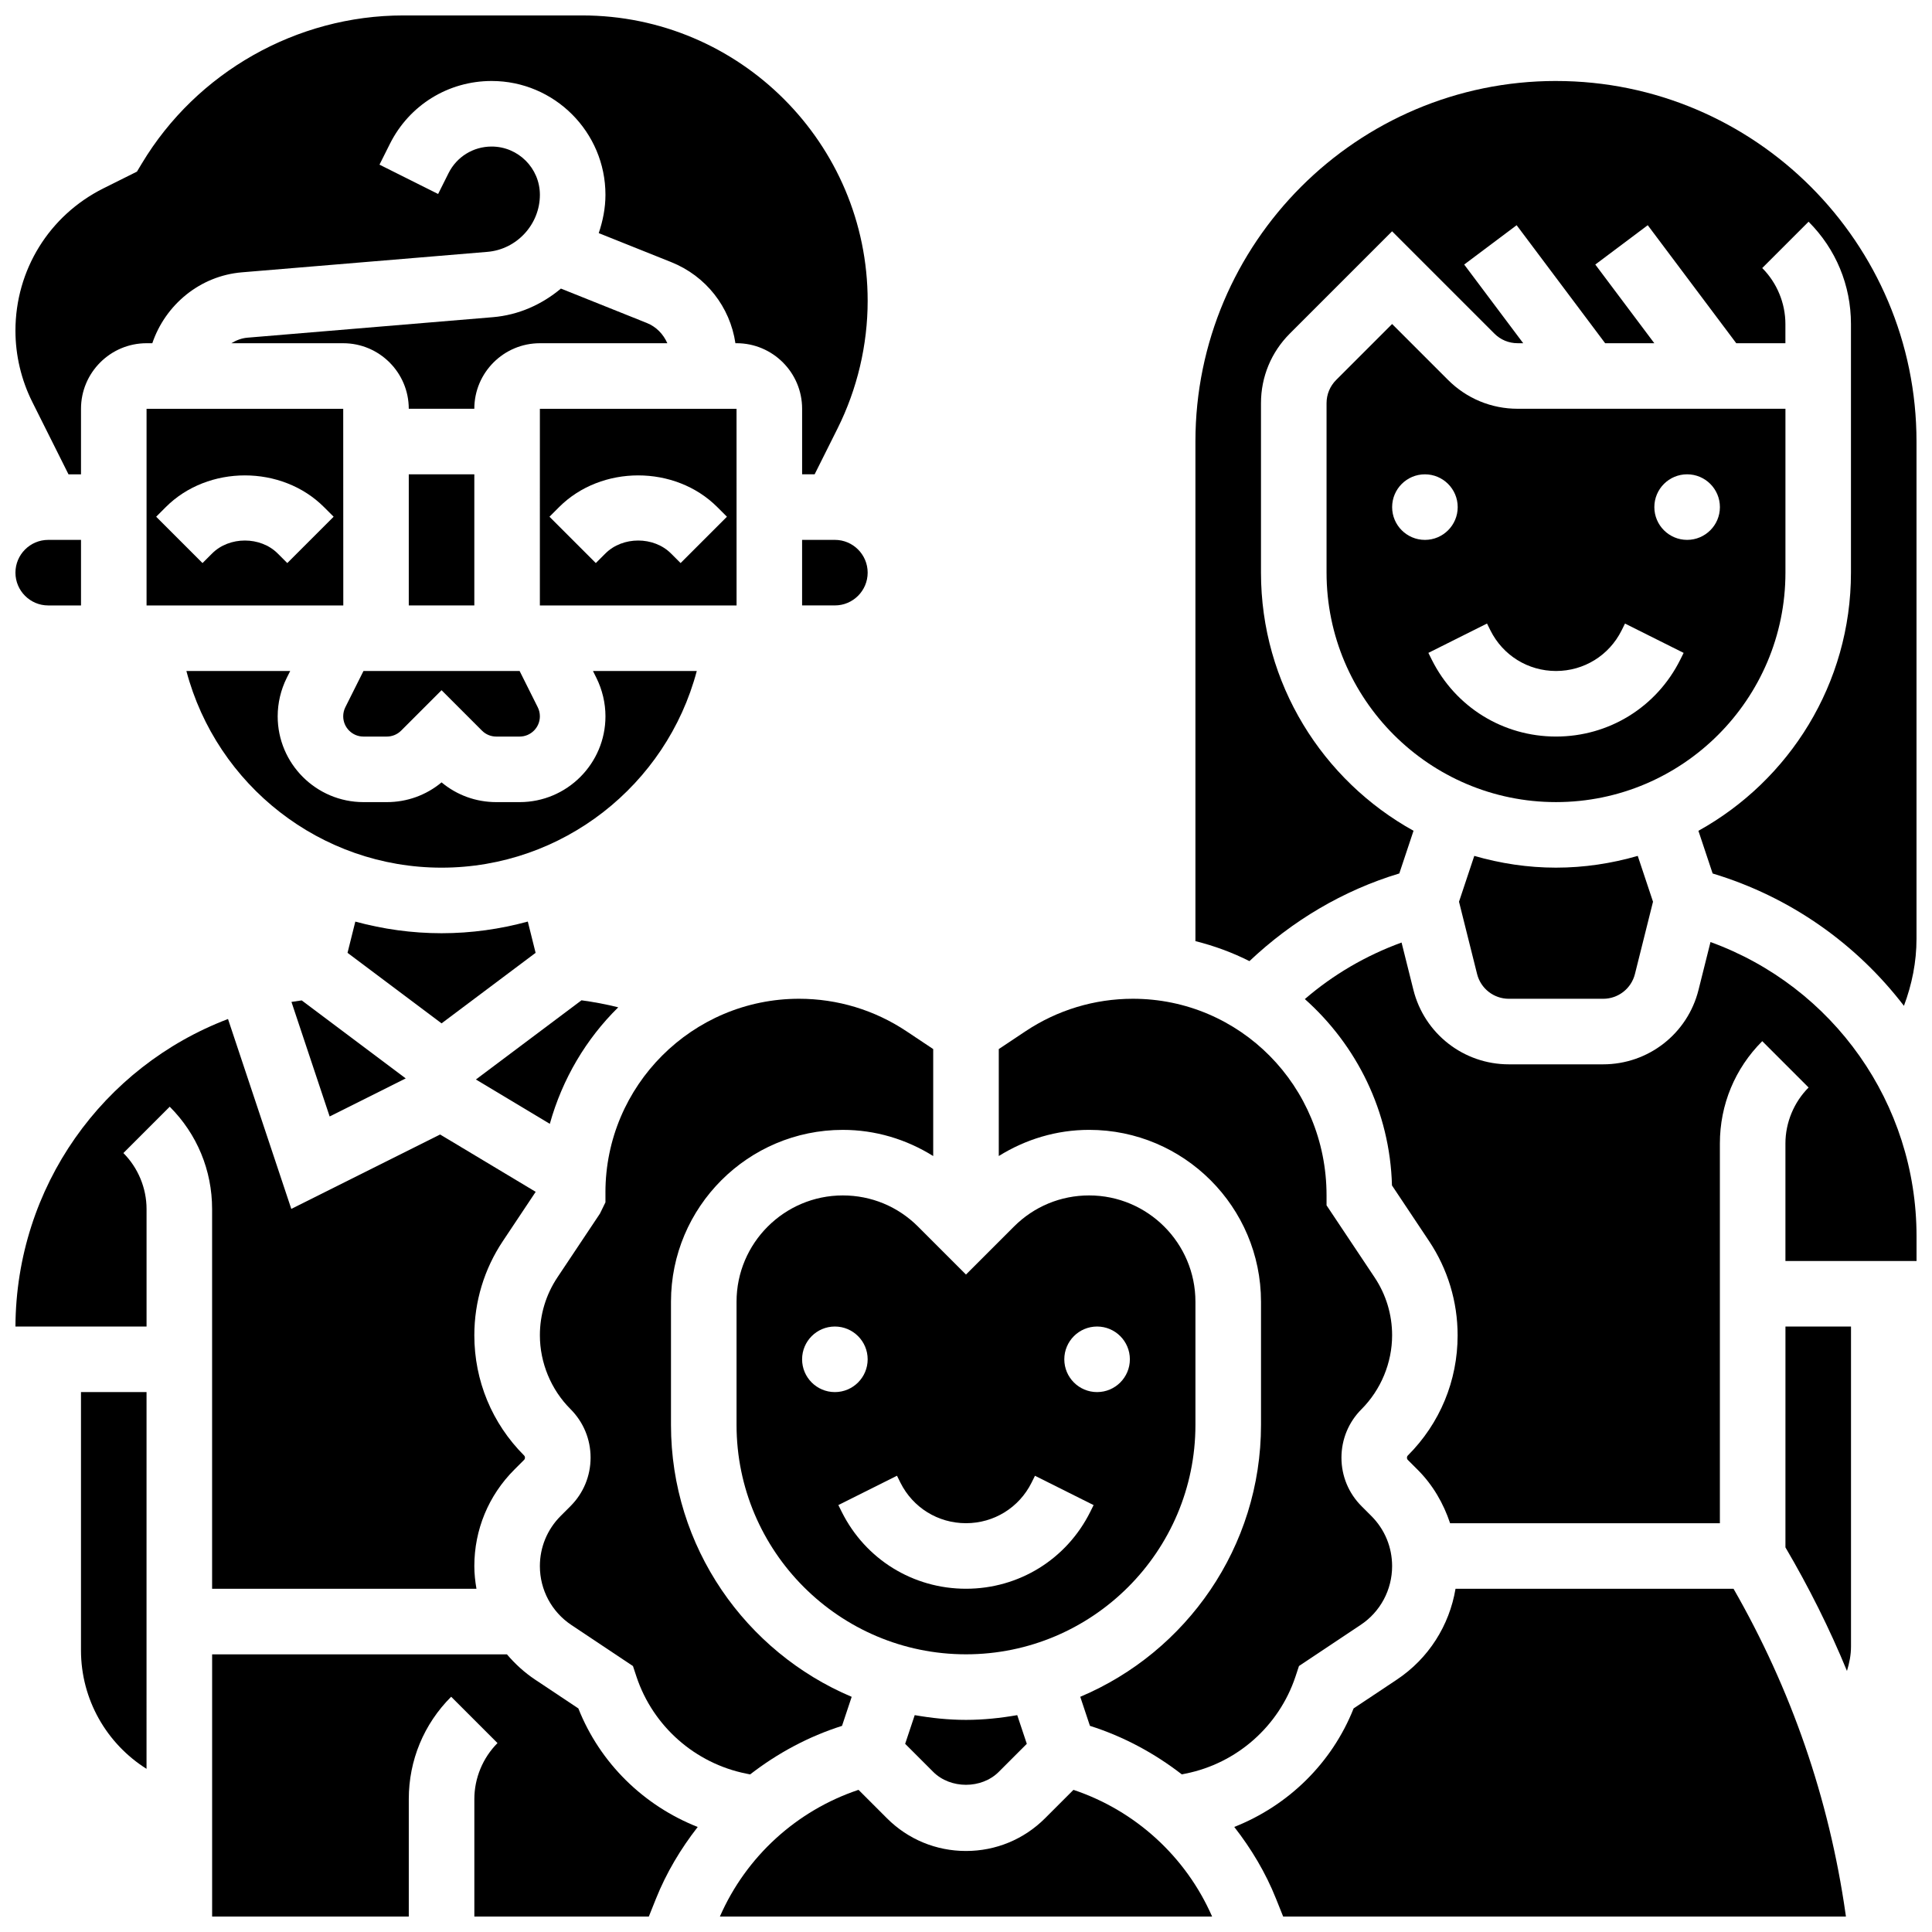 <?xml version="1.0" encoding="UTF-8"?>
<!-- Uploaded to: ICON Repo, www.svgrepo.com, Generator: ICON Repo Mixer Tools -->
<svg width="800px" height="800px" version="1.1" viewBox="144 144 512 512" xmlns="http://www.w3.org/2000/svg">
 <defs>
  <clipPath id="h">
   <path d="m148.09 148.09h225.91v121.91h-225.91z"/>
  </clipPath>
  <clipPath id="g">
   <path d="m489 393h162.9v155h-162.9z"/>
  </clipPath>
  <clipPath id="f">
   <path d="m460 165h191.9v246h-191.9z"/>
  </clipPath>
  <clipPath id="e">
   <path d="m148.09 287h17.906v18h-17.906z"/>
  </clipPath>
  <clipPath id="d">
   <path d="m200 582h129v69.902h-129z"/>
  </clipPath>
  <clipPath id="c">
   <path d="m148.09 414h137.91v152h-137.91z"/>
  </clipPath>
  <clipPath id="b">
   <path d="m334 618h132v33.902h-132z"/>
  </clipPath>
  <clipPath id="a">
   <path d="m471 565h163v86.902h-163z"/>
  </clipPath>
 </defs>
 <path d="m182.84 304.45h52.137l-0.02-52.117h-52.117zm5.09-26.059c11.195-11.207 30.742-11.207 41.938 0l2.547 2.547-12.281 12.281-2.547-2.547c-4.57-4.57-12.805-4.57-17.371 0l-2.547 2.547-12.281-12.281z"/>
 <path d="m261.02 373.94c32.062 0 59.605-21.855 67.633-52.117h-27.508l0.91 1.832c1.562 3.144 2.398 6.664 2.398 10.172 0 12.543-10.199 22.742-22.742 22.742h-6.184c-5.359 0-10.441-1.84-14.508-5.231-4.074 3.391-9.145 5.231-14.504 5.231h-6.176c-12.555 0-22.75-10.199-22.75-22.742 0-3.508 0.832-7.027 2.398-10.172l0.918-1.832h-27.508c8.016 30.273 35.562 52.117 67.621 52.117z"/>
 <path d="m252.33 269.7h17.371v34.746h-17.371z"/>
 <path d="m251.52 429.79-27.562-20.672c-0.91 0.121-1.824 0.25-2.719 0.398l10.121 30.359z"/>
 <path d="m285.94 396.51-2.066-8.285c-7.316 1.996-14.969 3.09-22.855 3.09s-15.539-1.094-22.855-3.082l-2.066 8.277 24.922 18.691z"/>
 <path d="m373.94 295.76c0-4.785-3.898-8.688-8.688-8.688h-8.688v17.371h8.688c4.789 0.004 8.688-3.898 8.688-8.684z"/>
 <g clip-path="url(#h)">
  <path d="m162.15 269.7h3.316v-17.371c0-9.582 7.793-17.371 17.371-17.371h1.527c3.441-10.156 12.594-17.859 23.75-18.789l65.043-5.422c7.805-0.645 13.918-7.289 13.918-15.125 0-7.043-5.738-12.785-12.785-12.785-4.883 0-9.258 2.711-11.43 7.062l-2.754 5.508-15.539-7.773 2.754-5.5c5.133-10.277 15.469-16.672 26.969-16.672 16.625 0 30.16 13.535 30.16 30.16 0 3.543-0.695 6.934-1.781 10.156l19.195 7.68c9.234 3.691 15.602 11.879 17.027 21.496h0.305c9.582 0 17.371 7.793 17.371 17.371v17.371h3.316l6.07-12.137c5.223-10.453 7.984-22.145 7.984-33.828 0-41.711-33.926-75.641-75.641-75.641h-47.438c-28.211 0-54.746 15.027-69.262 39.219l-1.305 2.172-8.895 4.438c-14.375 7.195-23.305 21.648-23.305 37.719 0 6.516 1.539 13.031 4.449 18.848z"/>
 </g>
 <path d="m307.84 410.95c-3.195-0.809-6.445-1.406-9.738-1.859l-27.98 20.984 19.586 11.754c3.324-11.918 9.629-22.523 18.133-30.879z"/>
 <path d="m367.36 460.8c-15.531 0-28.168 12.637-28.168 28.168v32.637c0 33.531 27.273 60.805 60.805 60.805s60.805-27.273 60.805-60.805v-32.633c0-15.535-12.641-28.172-28.172-28.172-7.523 0-14.594 2.926-19.918 8.254l-12.715 12.715-12.719-12.719c-5.324-5.324-12.395-8.25-19.918-8.25zm-10.797 43.43c0-4.793 3.891-8.688 8.688-8.688 4.793 0 8.688 3.891 8.688 8.688 0 4.793-3.891 8.688-8.688 8.688s-8.688-3.891-8.688-8.688zm78.176-8.688c4.793 0 8.688 3.891 8.688 8.688 0 4.793-3.891 8.688-8.688 8.688-4.793 0-8.688-3.891-8.688-8.688 0.004-4.793 3.894-8.688 8.688-8.688zm-17.371 41.383 0.91-1.832 15.539 7.773-0.91 1.832c-6.269 12.543-18.883 20.336-32.91 20.336s-26.641-7.793-32.914-20.344l-0.91-1.832 15.539-7.773 0.91 1.84c3.309 6.621 9.965 10.738 17.375 10.738 7.406 0 14.062-4.117 17.371-10.738z"/>
 <path d="m287.07 304.45h52.129l-0.008-52.117h-52.117zm5.09-26.059c11.195-11.207 30.742-11.207 41.938 0l2.547 2.547-12.281 12.281-2.547-2.547c-4.57-4.57-12.805-4.57-17.371 0l-2.547 2.547-12.281-12.281z"/>
 <path d="m478.18 488.97v32.637c0 32.375-19.789 60.207-47.898 72.062l2.562 7.695c8.895 2.824 17.094 7.246 24.348 12.863l1.023-0.207c13.566-2.719 24.711-12.551 29.09-25.676l0.938-2.832 16.312-10.875c5.254-3.477 8.371-9.312 8.371-15.602 0-5.012-1.953-9.73-5.488-13.266l-2.606-2.606c-3.441-3.441-5.332-8.008-5.332-12.863 0-4.856 1.895-9.434 5.332-12.863 5.141-5.164 8.094-12.293 8.094-19.574 0-5.481-1.605-10.789-4.648-15.348l-12.727-19.086v-2.629c0-29.098-23.02-52.117-51.32-52.117-10.164 0-20.012 2.981-28.465 8.617l-7.078 4.715v28.344c7.141-4.449 15.332-6.934 23.949-6.934 25.113 0 45.543 20.43 45.543 45.543z"/>
 <path d="m386.41 598.53-2.535 7.602 7.434 7.434c4.57 4.57 12.805 4.57 17.371 0l7.434-7.434-2.535-7.602c-4.418 0.77-8.945 1.258-13.582 1.258-4.641 0-9.164-0.488-13.586-1.258z"/>
 <path d="m304.45 460v2.633l-1.461 2.988-11.266 16.895c-3.039 4.559-4.648 9.867-4.648 15.348 0 7.277 2.953 14.41 8.105 19.555 3.441 3.441 5.332 8.008 5.332 12.863 0 4.856-1.895 9.434-5.332 12.863l-2.606 2.606c-3.543 3.555-5.5 8.27-5.5 13.285 0 6.289 3.117 12.125 8.355 15.609l16.312 10.875 0.938 2.832c4.371 13.125 15.523 22.957 29.082 25.676l1.035 0.207c7.254-5.621 15.453-10.043 24.348-12.863l2.562-7.695c-28.098-11.867-47.887-39.699-47.887-72.07v-32.633c0-25.117 20.43-45.547 45.543-45.547 8.617 0 16.816 2.484 23.949 6.934v-28.344l-7.07-4.715c-8.461-5.641-18.305-8.621-28.477-8.621-28.297 0-51.316 23.02-51.316 51.32z"/>
 <path d="m315.41 229.59-22.766-9.113c-4.996 4.188-11.18 7.012-18.051 7.582l-65.035 5.43c-1.562 0.133-2.973 0.703-4.258 1.469h29.656c9.582 0 17.371 7.793 17.371 17.371h17.371c0-9.582 7.793-17.371 17.371-17.371h33.781c-1.047-2.379-2.906-4.352-5.441-5.367z"/>
 <path d="m235.52 331.42c-0.375 0.75-0.566 1.582-0.566 2.406 0 2.965 2.406 5.371 5.367 5.371h6.176c1.434 0 2.789-0.555 3.805-1.57l10.711-10.715 10.711 10.711c1.016 1.016 2.363 1.574 3.797 1.574h6.176c2.969 0 5.375-2.406 5.375-5.371 0-0.824-0.191-1.66-0.566-2.398l-4.801-9.605h-41.383z"/>
 <path d="m617.16 295.76v-43.434h-70.977c-6.957 0-13.508-2.711-18.434-7.637l-14.824-14.824-14.828 14.828c-1.641 1.641-2.547 3.832-2.547 6.148v44.918c0 33.531 27.273 60.805 60.805 60.805s60.805-27.273 60.805-60.805zm-104.23-17.371c0-4.793 3.891-8.688 8.688-8.688 4.793 0 8.688 3.891 8.688 8.688 0 4.793-3.891 8.688-8.688 8.688-4.797-0.004-8.688-3.894-8.688-8.688zm76.344 40.461c-6.269 12.551-18.883 20.344-32.914 20.344-14.027 0-26.641-7.793-32.914-20.344l-0.91-1.832 15.539-7.773 0.914 1.84c3.309 6.617 9.965 10.734 17.371 10.734 7.41 0 14.062-4.117 17.371-10.738l0.91-1.832 15.539 7.773zm1.832-31.777c-4.793 0-8.688-3.891-8.688-8.688 0-4.793 3.891-8.688 8.688-8.688 4.793 0 8.688 3.891 8.688 8.688s-3.891 8.688-8.688 8.688z"/>
 <g clip-path="url(#g)">
  <path d="m597.3 393.65-3.172 12.672c-2.898 11.617-13.297 19.738-25.285 19.738h-24.992c-11.977 0-22.375-8.121-25.285-19.734l-3.137-12.543c-9.406 3.422-18.059 8.461-25.633 14.984 13.707 12.203 22.559 29.75 23.09 49.383l9.832 14.75c4.953 7.426 7.566 16.07 7.566 24.98 0 12.031-4.684 23.34-13.195 31.844-0.32 0.32-0.32 0.852 0 1.172l2.606 2.606c4.039 4.039 6.844 8.914 8.598 14.176h71.492v-100.65c0-10.242 3.988-19.875 11.23-27.109l12.281 12.281c-3.898 3.898-6.141 9.312-6.141 14.828v31.148h34.746v-6.551c0-35.246-22.07-66.145-54.602-77.977z"/>
 </g>
 <path d="m534.7 370.82-4.047 12.145 4.785 19.137c0.965 3.875 4.43 6.586 8.426 6.586h24.992c3.996 0 7.461-2.711 8.426-6.586l4.785-19.137-4.047-12.145c-6.898 1.988-14.145 3.117-21.668 3.117-7.519 0-14.766-1.129-21.652-3.117z"/>
 <g clip-path="url(#f)">
  <path d="m556.35 165.46c-52.684 0-95.551 42.867-95.551 95.551v132.4c5.012 1.25 9.797 3.016 14.316 5.297 11.316-10.684 24.781-18.727 39.715-23.234l3.769-11.309c-24.078-13.336-40.426-38.984-40.426-68.406v-44.918c0-6.957 2.711-13.508 7.637-18.434l27.109-27.109 27.109 27.109c1.641 1.645 3.832 2.547 6.148 2.547h1.488l-15.637-20.848 13.898-10.422 23.453 31.27h13.031l-15.637-20.848 13.898-10.422 23.453 31.27h13.027v-5.09c0-5.516-2.242-10.926-6.141-14.828l12.281-12.281c7.246 7.234 11.234 16.867 11.234 27.109v65.895c0 29.422-16.348 55.07-40.426 68.414l3.769 11.309c20.672 6.227 38.176 18.738 50.695 35.074 2.117-5.637 3.332-11.602 3.332-17.762v-131.78c0-52.684-42.867-95.551-95.551-95.551z"/>
 </g>
 <g clip-path="url(#e)">
  <path d="m156.78 304.45h8.688v-17.371l-8.688-0.004c-4.785 0-8.688 3.898-8.688 8.688 0 4.785 3.898 8.688 8.688 8.688z"/>
 </g>
 <path d="m617.16 554.07c6.219 10.59 11.684 21.508 16.305 32.746 0.637-2.094 1.07-4.238 1.07-6.453v-84.816h-17.371z"/>
 <path d="m165.46 581.34c0 13.055 6.793 24.758 17.371 31.418l0.004-99.84h-17.375z"/>
 <g clip-path="url(#d)">
  <path d="m297.27 596.75-11.477-7.644c-2.832-1.887-5.309-4.168-7.453-6.688h-78.125v69.492h52.117v-31.148c0-10.242 3.988-19.875 11.23-27.109l12.281 12.281c-3.894 3.898-6.137 9.309-6.137 14.824v31.148h46.238l1.887-4.715c2.769-6.922 6.574-13.254 11.066-19.023-14.316-5.648-25.898-16.938-31.629-31.418z"/>
 </g>
 <g clip-path="url(#c)">
  <path d="m200.21 464.4v100.64h70.055c-0.336-1.973-0.562-3.961-0.562-6 0-9.652 3.762-18.727 10.578-25.547l2.606-2.606c0.32-0.32 0.32-0.852 0-1.172-8.5-8.508-13.184-19.816-13.184-31.848 0-8.914 2.613-17.555 7.566-24.973l8.695-13.047-25.328-15.191-39.438 19.719-16.773-50.328c-33.156 12.617-56.148 44.41-56.332 81.5h34.746v-31.148c0-5.516-2.242-10.926-6.141-14.828l12.281-12.281c7.246 7.234 11.23 16.867 11.23 27.109z"/>
 </g>
 <g clip-path="url(#b)">
  <path d="m428.48 618.33-7.512 7.512c-5.602 5.602-13.047 8.688-20.969 8.688s-15.375-3.082-20.969-8.688l-7.516-7.516c-16.383 5.481-29.785 17.676-36.734 33.574h130.44c-6.957-15.895-20.359-28.09-36.742-33.57z"/>
 </g>
 <g clip-path="url(#a)">
  <path d="m603.41 565.04h-73.68c-1.633 9.746-7.148 18.477-15.531 24.062l-11.477 7.644c-5.734 14.473-17.312 25.766-31.629 31.41 4.492 5.758 8.305 12.102 11.066 19.023l1.891 4.723h149.14l-0.105-0.746c-4.356-30.516-14.383-59.449-29.68-86.117z"/>
 </g>
</svg>